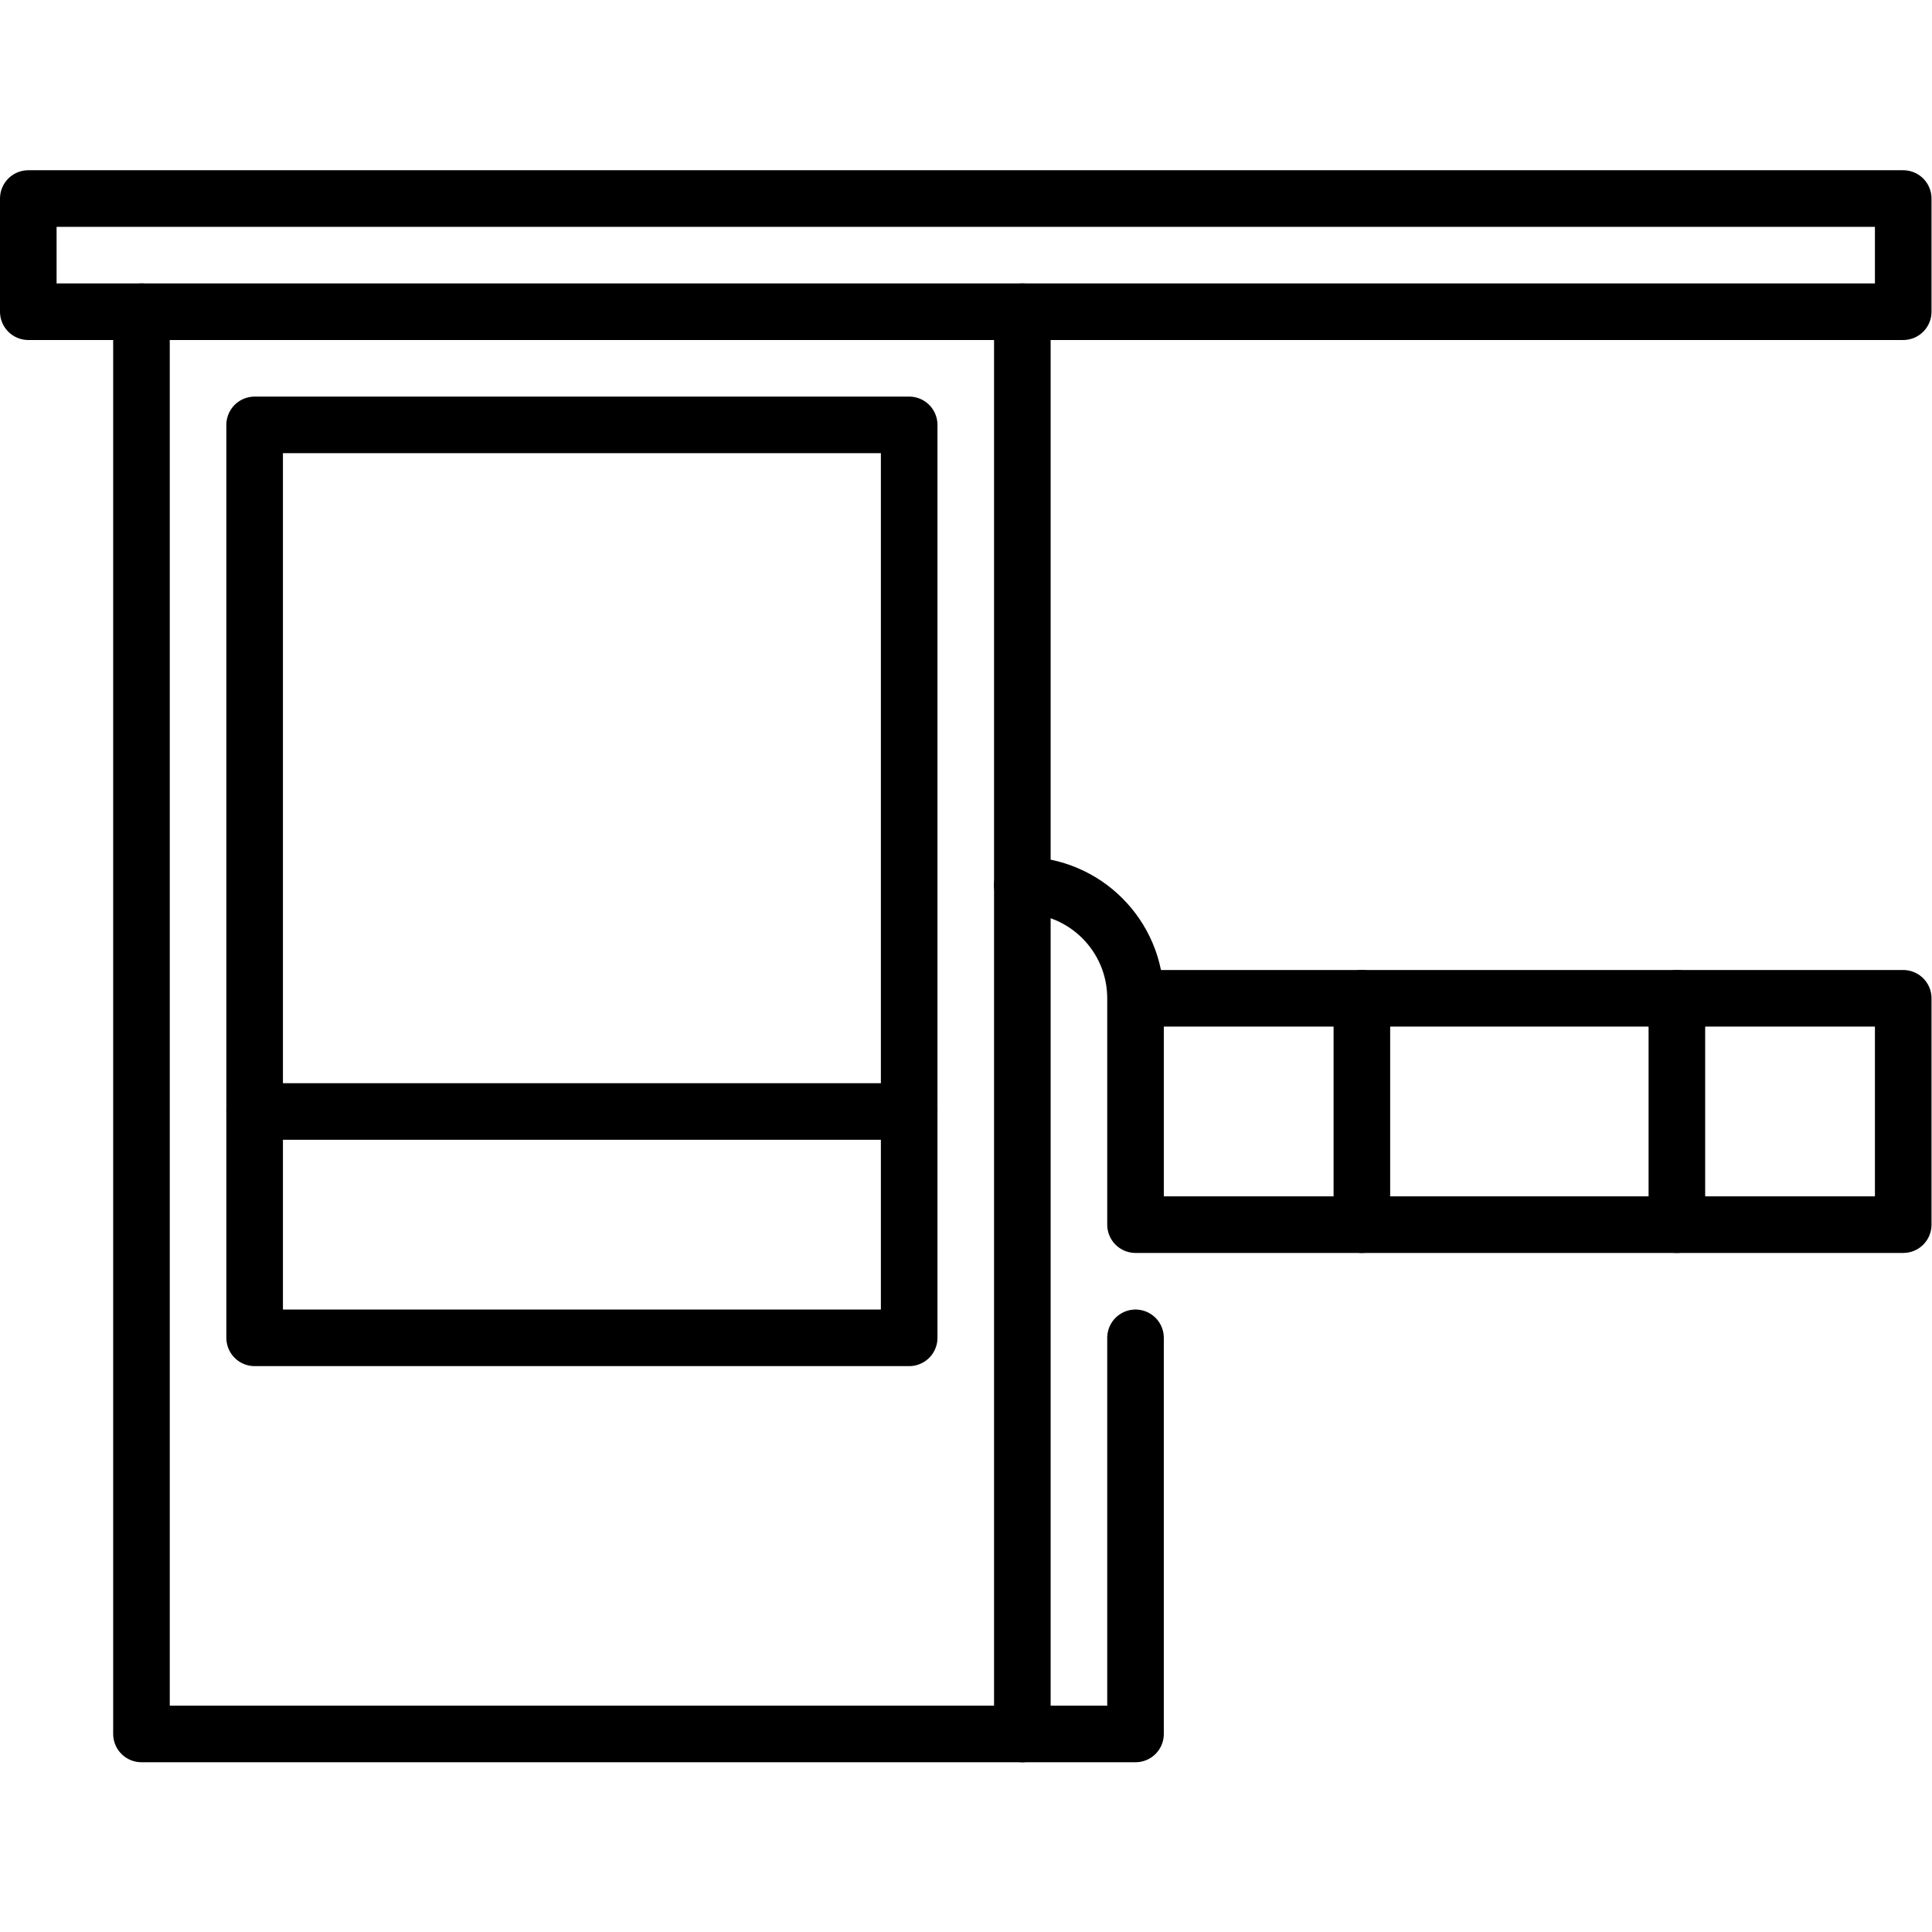 <svg xmlns="http://www.w3.org/2000/svg" xmlns:svg="http://www.w3.org/2000/svg" id="svg4026" xml:space="preserve" width="682.667" height="682.667" viewBox="0 0 682.667 682.667"><defs id="defs4030"><clipPath clipPathUnits="userSpaceOnUse" id="clipPath4054"><path d="M 0,512 H 512 V 0 H 0 Z" id="path4052"></path></clipPath></defs><g id="g4032" transform="matrix(1.333,0,0,-1.333,0,682.667)"><g id="g4034" transform="translate(37.5,429.5)"><path d="m 0,0 v -377 h 263.5 v 105" style="fill:none;stroke:#000000;stroke-width:15;stroke-linecap:round;stroke-linejoin:round;stroke-miterlimit:10;stroke-dasharray:none;stroke-opacity:1" id="path4036"></path></g><g id="g4038" transform="translate(271,52.5)"><path d="M 0,0 V 377" style="fill:none;stroke:#000000;stroke-width:15;stroke-linecap:round;stroke-linejoin:round;stroke-miterlimit:10;stroke-dasharray:none;stroke-opacity:1" id="path4040"></path></g><path d="M 67.5,399.5 H 241 v -242 H 67.5 Z" style="fill:none;stroke:#000000;stroke-width:15;stroke-linecap:round;stroke-linejoin:round;stroke-miterlimit:10;stroke-dasharray:none;stroke-opacity:1" id="path4042"></path><g id="g4044" transform="translate(241,217.5)"><path d="M 0,0 H -173.5" style="fill:none;stroke:#000000;stroke-width:15;stroke-linecap:round;stroke-linejoin:round;stroke-miterlimit:10;stroke-dasharray:none;stroke-opacity:1" id="path4046"></path></g><g id="g4048"><g id="g4050" clip-path="url(#clipPath4054)"><path d="m 7.5,429.5 h 497 v 30 H 7.5 Z" style="fill:none;stroke:#000000;stroke-width:15;stroke-linecap:round;stroke-linejoin:round;stroke-miterlimit:10;stroke-dasharray:none;stroke-opacity:1" id="path4056"></path><path d="m 301,247.5 h 203.5 v -60 H 301 Z m 0,0 c 0,16.568 -13.432,30 -30,30" style="fill:none;stroke:#000000;stroke-width:15;stroke-linecap:round;stroke-linejoin:round;stroke-miterlimit:10;stroke-dasharray:none;stroke-opacity:1" id="path4058"></path><g id="g4060" transform="translate(444.5,187.5)"><path d="M 0,0 V 60" style="fill:none;stroke:#000000;stroke-width:15;stroke-linecap:round;stroke-linejoin:round;stroke-miterlimit:10;stroke-dasharray:none;stroke-opacity:1" id="path4062"></path></g><g id="g4064" transform="translate(361,187.5)"><path d="M 0,0 V 60" style="fill:none;stroke:#000000;stroke-width:15;stroke-linecap:round;stroke-linejoin:round;stroke-miterlimit:10;stroke-dasharray:none;stroke-opacity:1" id="path4066"></path></g></g></g></g></svg>